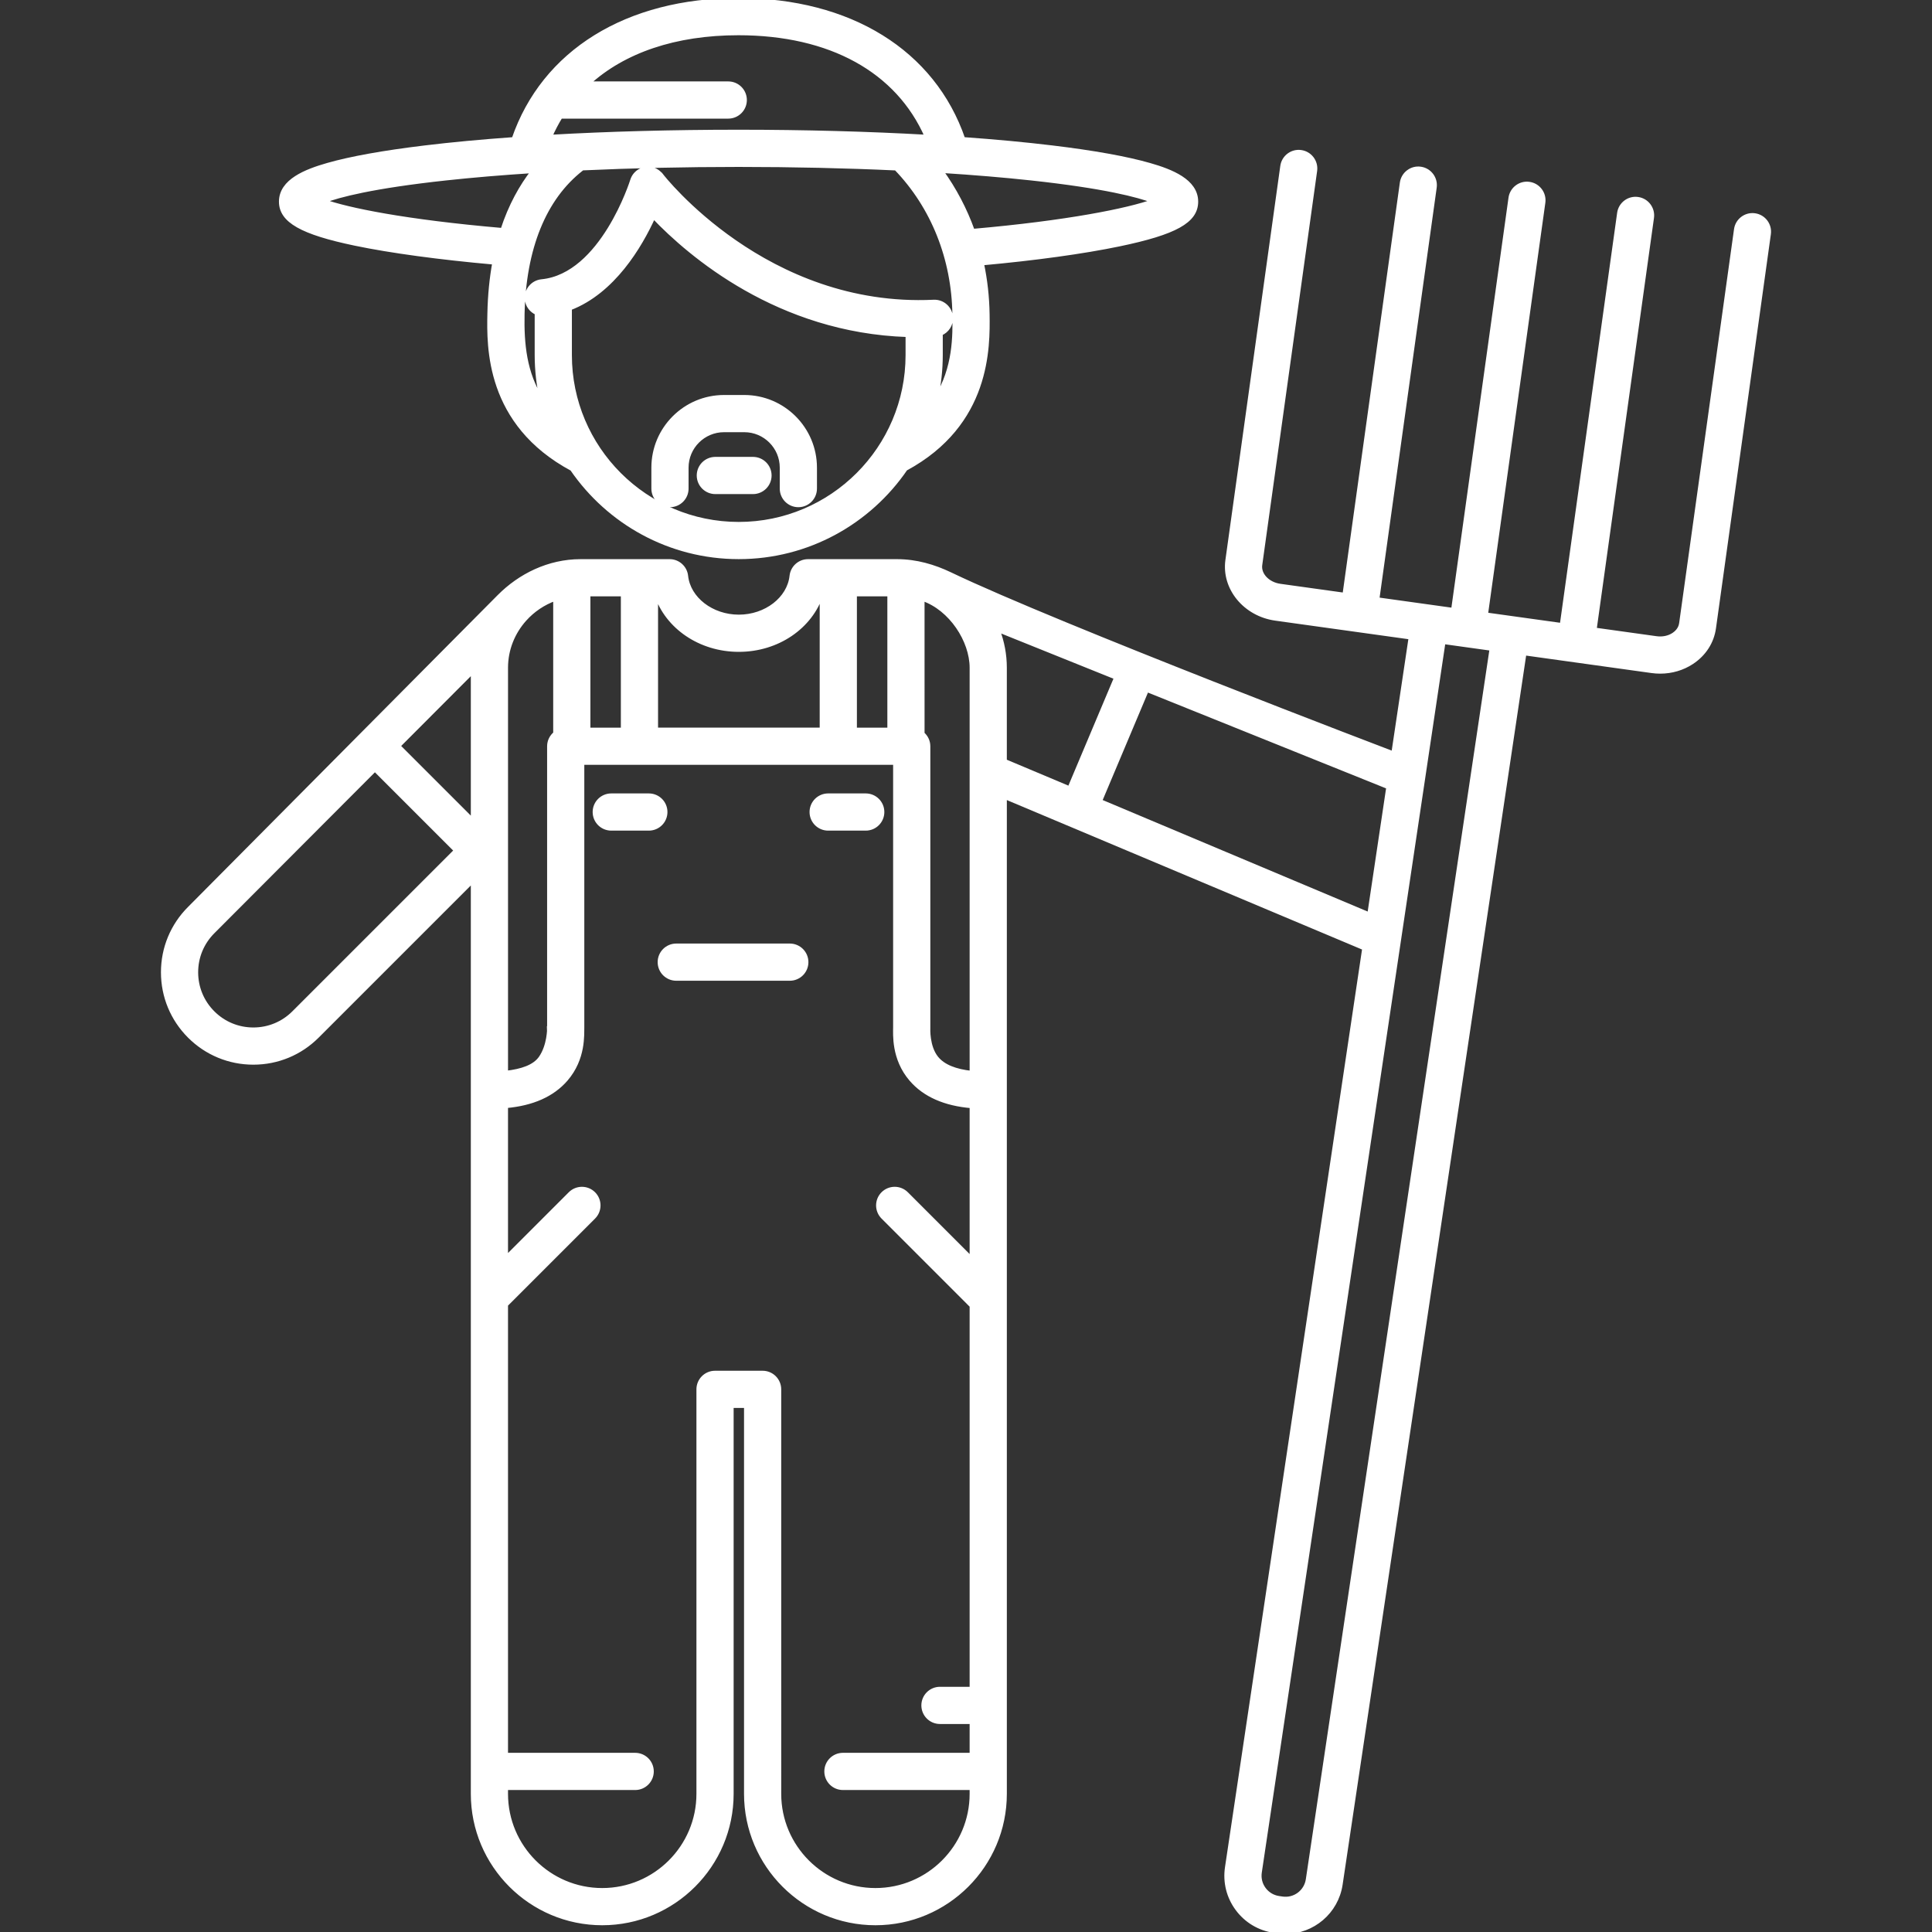 <!DOCTYPE svg PUBLIC "-//W3C//DTD SVG 1.1//EN" "http://www.w3.org/Graphics/SVG/1.1/DTD/svg11.dtd">
<!-- Uploaded to: SVG Repo, www.svgrepo.com, Transformed by: SVG Repo Mixer Tools -->
<svg fill="#ffffff" height="800px" width="800px" version="1.1" id="Capa_1" xmlns="http://www.w3.org/2000/svg" xmlns:xlink="http://www.w3.org/1999/xlink" viewBox="0 0 493.415 493.415" xml:space="preserve" stroke="#ffffff">
<rect x="0" y="0" width="493.415" height="493.415" fill="#333333" stroke="none"/>
<g id="SVGRepo_bgCarrier" stroke-width="0"/>
<g id="SVGRepo_tracerCarrier" stroke-linecap="round" stroke-linejoin="round"/>
<g id="SVGRepo_iconCarrier"> <g> <path d="M448.145,54.961c-2.32-0.324-4.471,1.298-4.795,3.623l-14.018,100.643c-0.21,1.503-1.281,2.417-1.901,2.828 c-1.236,0.82-2.806,1.143-4.427,0.921l-15.738-2.192l14.65-105.186c0.324-2.324-1.298-4.472-3.623-4.795 c-2.331-0.332-4.472,1.299-4.795,3.623l-14.649,105.186l-19.329-2.691l14.65-105.188c0.324-2.324-1.298-4.472-3.623-4.795 c-2.327-0.331-4.472,1.299-4.795,3.623l-14.65,105.187l-19.327-2.692l14.65-105.188c0.324-2.324-1.298-4.472-3.623-4.795 c-2.315-0.334-4.472,1.298-4.795,3.623l-14.65,105.188l-16.423-2.287c-3.142-0.438-5.413-2.832-5.064-5.337l14.018-100.644 c0.324-2.324-1.298-4.472-3.623-4.795c-2.326-0.334-4.472,1.299-4.795,3.623l-14.018,100.644 c-0.995,7.145,4.526,13.842,12.31,14.927l34.487,4.803l-4.415,29.57c0,0-85.623-32.568-113.136-45.747 c-4.138-1.982-8.688-3.335-13.606-3.335h-22.725c-2.172,0-3.994,1.637-4.225,3.796c-0.625,5.819-6.533,10.377-13.451,10.377 s-12.825-4.558-13.45-10.376c-0.232-2.16-2.054-3.797-4.226-3.797h-22.725c-8.182,0-15.518,3.685-20.842,9.043 c-20,20.125-79.075,79.633-79.075,79.633c-4.362,4.362-6.766,10.162-6.766,16.332c0,6.17,2.403,11.97,6.765,16.331 c4.362,4.362,10.162,6.766,16.332,6.766c6.17,0,11.97-2.403,16.331-6.766l39.71-39.709v233.197 c0,18.228,14.831,33.058,33.061,33.058c18.229,0,33.059-14.829,33.059-33.057v-99.056h3.654v99.056 c0,18.228,14.83,33.057,33.059,33.057c18.229,0,33.061-14.83,33.061-33.058V203.578l91.761,38.608L313.346,476.93 c-0.563,3.765,0.374,7.523,2.639,10.582c2.265,3.059,5.585,5.055,9.351,5.616l0.863,0.129c0.711,0.106,1.416,0.158,2.114,0.158 c6.934-0.001,13.028-5.086,14.084-12.147l46.944-314.399l32.49,4.524c0.725,0.102,1.448,0.151,2.167,0.151 c2.922,0,5.748-0.827,8.129-2.405c3.131-2.075,5.128-5.18,5.623-8.741l14.018-100.643C452.092,57.432,450.47,55.284,448.145,54.961 z M235.62,152.969c7.234,2.469,12.516,10.653,12.516,17.572v103.443c-4.102-0.438-7.203-1.622-8.951-3.782 c-2.348-2.901-2.088-7.621-2.088-7.621v-71.997c0-1.281-0.578-2.415-1.474-3.194L235.62,152.969z M227.123,186.334h-8.779v-34.529 h8.779V186.334z M188.689,165.978c9.93,0,18.361-5.876,21.086-14.173h0.069v34.529h-42.283v-34.529h0.043 C170.328,160.102,178.759,165.978,188.689,165.978z M140.227,262.581c0.005,0.04,0.032,4.454-2.174,7.6 c-1.584,2.259-4.797,3.323-8.809,3.782V170.541c0-4.733,1.807-9.047,4.759-12.349l0.009-0.009c0.002-0.002,0.003-0.004,0.005-0.006 c2.087-2.329,4.747-4.138,7.767-5.223v34.367c-0.942,0.779-1.556,1.942-1.556,3.262V262.581z M120.744,209.507l-18.991-18.992 l18.991-19.034V209.507z M150.283,151.805h8.778v34.529h-8.778V151.805z M75.023,258.634c-2.756,2.757-6.422,4.275-10.32,4.275 c-3.899,0-7.565-1.519-10.321-4.276c-2.757-2.756-4.275-6.422-4.275-10.32c0-3.898,1.519-7.564,4.279-10.324l41.364-41.457 l20.688,20.689L75.023,258.634z M223.576,482.69c-13.542,0-24.559-11.016-24.559-24.557V354.827c0-2.348-1.902-4.25-4.25-4.25 h-12.154c-2.348,0-4.25,1.902-4.25,4.25v103.306c0,13.541-11.017,24.557-24.559,24.557c-13.543,0-24.561-11.017-24.561-24.558 v-1.475h32.977c2.348,0,4.25-1.902,4.25-4.25c0-2.348-1.902-4.25-4.25-4.25h-32.977v-114.92l22.381-22.38 c1.66-1.659,1.66-4.351,0-6.01c-1.658-1.66-4.352-1.66-6.01,0l-16.371,16.37v-38.72c6.718-0.593,11.86-2.866,15.287-6.813 c4.64-5.344,4.135-11.557,4.196-13.348v-67.504h79.87v67.485c0.006,1.716-0.502,8.023,4.085,13.358 c3.435,3.994,8.63,6.282,15.454,6.845v38.96l-16.633-16.635c-1.66-1.66-4.351-1.659-6.011-0.001c-1.66,1.66-1.66,4.351-0.001,6.011 l22.645,22.647v97.79h-8.077c-2.348,0-4.25,1.902-4.25,4.25c0,2.348,1.902,4.25,4.25,4.25h8.077v8.363l-32.859-0.001 c-2.347,0-4.25,1.902-4.25,4.25c0,2.347,1.902,4.25,4.25,4.25l32.859,0.001v1.474C248.136,471.673,237.119,482.69,223.576,482.69z M254.855,160.917l30.168,12.14l-11.898,28.238l-16.489-6.938v-23.816C256.636,167.153,256.002,163.911,254.855,160.917z M280.961,204.592l11.949-28.361l61.632,24.799l-4.85,32.48L280.961,204.592z M333.991,480.013 c-0.469,3.137-3.385,5.312-6.537,4.838l-0.864-0.129c-1.519-0.228-2.858-1.032-3.772-2.267c-0.913-1.234-1.291-2.75-1.064-4.27 l46.914-314.196l12.257,1.707L333.991,480.013z"/> <path d="M90.689,62.251c9.029,1.883,21.576,3.584,35.539,4.827c-0.711,3.91-1.157,8.222-1.255,12.985 c-0.175,8.444-0.565,28.09,21.101,39.729c9.307,13.576,24.923,22.504,42.59,22.504c17.689,0,33.322-8.948,42.626-22.552 c21.309-11.512,21.058-31.063,20.944-39.477c-0.061-4.444-0.557-8.791-1.446-12.998c13.545-1.232,25.864-2.929,35.025-4.834 c14.355-2.987,19.692-5.953,19.692-10.942c0-5.296-6.377-7.797-11.934-9.385c-5.888-1.683-14.23-3.184-24.796-4.46 c-6.912-0.836-14.564-1.549-22.761-2.134C238.364,13.234,217.064,0,188.589,0c-28.47,0-49.787,13.243-57.424,35.52 c-8.173,0.584-15.802,1.295-22.695,2.129c-10.566,1.277-18.908,2.777-24.796,4.46c-5.557,1.588-11.934,4.09-11.934,9.386 C71.741,56.391,77.053,59.407,90.689,62.251z M188.663,133.797c-23.77,0-43.108-19.339-43.108-43.109V78.748 c11.066-4.256,17.93-15.848,21.355-23.384c9.334,9.772,31.912,29.141,64.863,30.212v5.111 C231.774,114.458,212.435,133.797,188.663,133.797z M239.097,101.624c0.764-3.527,1.177-7.184,1.177-10.937v-5.48 c1.605-0.669,2.705-2.274,2.618-4.112c-0.111-2.344-2.101-4.161-4.447-4.043c-42.872,2.045-69.29-31.969-69.549-32.309l-0.01,0.007 c-0.521-0.688-1.245-1.229-2.133-1.502c-2.237-0.685-4.618,0.572-5.309,2.813c-0.075,0.242-7.647,24.245-23.104,25.76 c-2.336,0.229-4.045,2.308-3.815,4.644c0.155,1.585,1.168,2.87,2.529,3.469v10.754c0,3.884,0.445,7.664,1.263,11.305 c-4.314-6.613-5.002-14.224-4.847-21.754c0.344-16.821,5.541-29.627,15.028-37.035c0.072-0.057,0.127-0.126,0.195-0.187 c12.627-0.582,26.139-0.887,39.929-0.887c13.891,0,27.498,0.31,40.205,0.9c9.417,9.769,14.709,22.977,14.905,37.355 C243.806,85.692,243.917,93.99,239.097,101.624z M294.54,51.36c-6.385,2.319-21.941,5.475-46.095,7.588 c-1.958-5.479-4.662-10.611-8.034-15.283c8.22,0.519,15.945,1.159,22.958,1.92C282.177,47.626,290.737,49.906,294.54,51.36z M143.189,29.795h42.802c2.348,0,4.25-1.902,4.25-4.25c0-2.348-1.902-4.25-4.25-4.25h-35.767 C159.285,13.01,172.458,8.5,188.589,8.5c23.487,0,40.694,9.555,48.077,26.418c-14.854-0.843-31.169-1.288-48.043-1.288 c-16.9,0-33.241,0.446-48.112,1.291C141.294,33.129,142.187,31.419,143.189,29.795z M113.876,45.584 c6.808-0.738,14.287-1.364,22.238-1.875c-2.981,3.84-5.763,8.751-7.803,15.019c-24.951-2.151-39.578-5.197-45.612-7.365 C86.499,49.908,95.06,47.626,113.876,45.584z"/> <path d="M190.087,101.378h-5.177c-9.956,0-18.056,8.1-18.056,18.055v5.35c0,2.348,1.902,4.25,4.25,4.25s4.25-1.902,4.25-4.25v-5.35 c0-5.269,4.287-9.555,9.556-9.555h5.177c5.269,0,9.555,4.286,9.555,9.555v5.35c0,2.348,1.902,4.25,4.25,4.25 c2.348,0,4.25-1.902,4.25-4.25v-5.35C208.142,109.478,200.042,101.378,190.087,101.378z"/> <path d="M192.307,117.185h-9.616c-2.348,0-4.25,1.902-4.25,4.25c0,2.348,1.902,4.25,4.25,4.25h9.616c2.348,0,4.25-1.902,4.25-4.25 C196.557,119.087,194.655,117.185,192.307,117.185z"/> <path d="M169.961,207.384c0-2.348-1.902-4.25-4.25-4.25h-9.6c-2.348,0-4.25,1.902-4.25,4.25c0,2.348,1.902,4.25,4.25,4.25h9.6 C168.059,211.634,169.961,209.732,169.961,207.384z"/> <path d="M221.102,211.634c2.348,0,4.25-1.902,4.25-4.25c0-2.348-1.902-4.25-4.25-4.25h-9.6c-2.348,0-4.25,1.902-4.25,4.25 c0,2.348,1.902,4.25,4.25,4.25H221.102z"/> <path d="M201.71,241.473h-29c-2.348,0-4.25,1.902-4.25,4.25s1.902,4.25,4.25,4.25h29c2.348,0,4.25-1.902,4.25-4.25 S204.058,241.473,201.71,241.473z"/> </g> </g>
</svg>